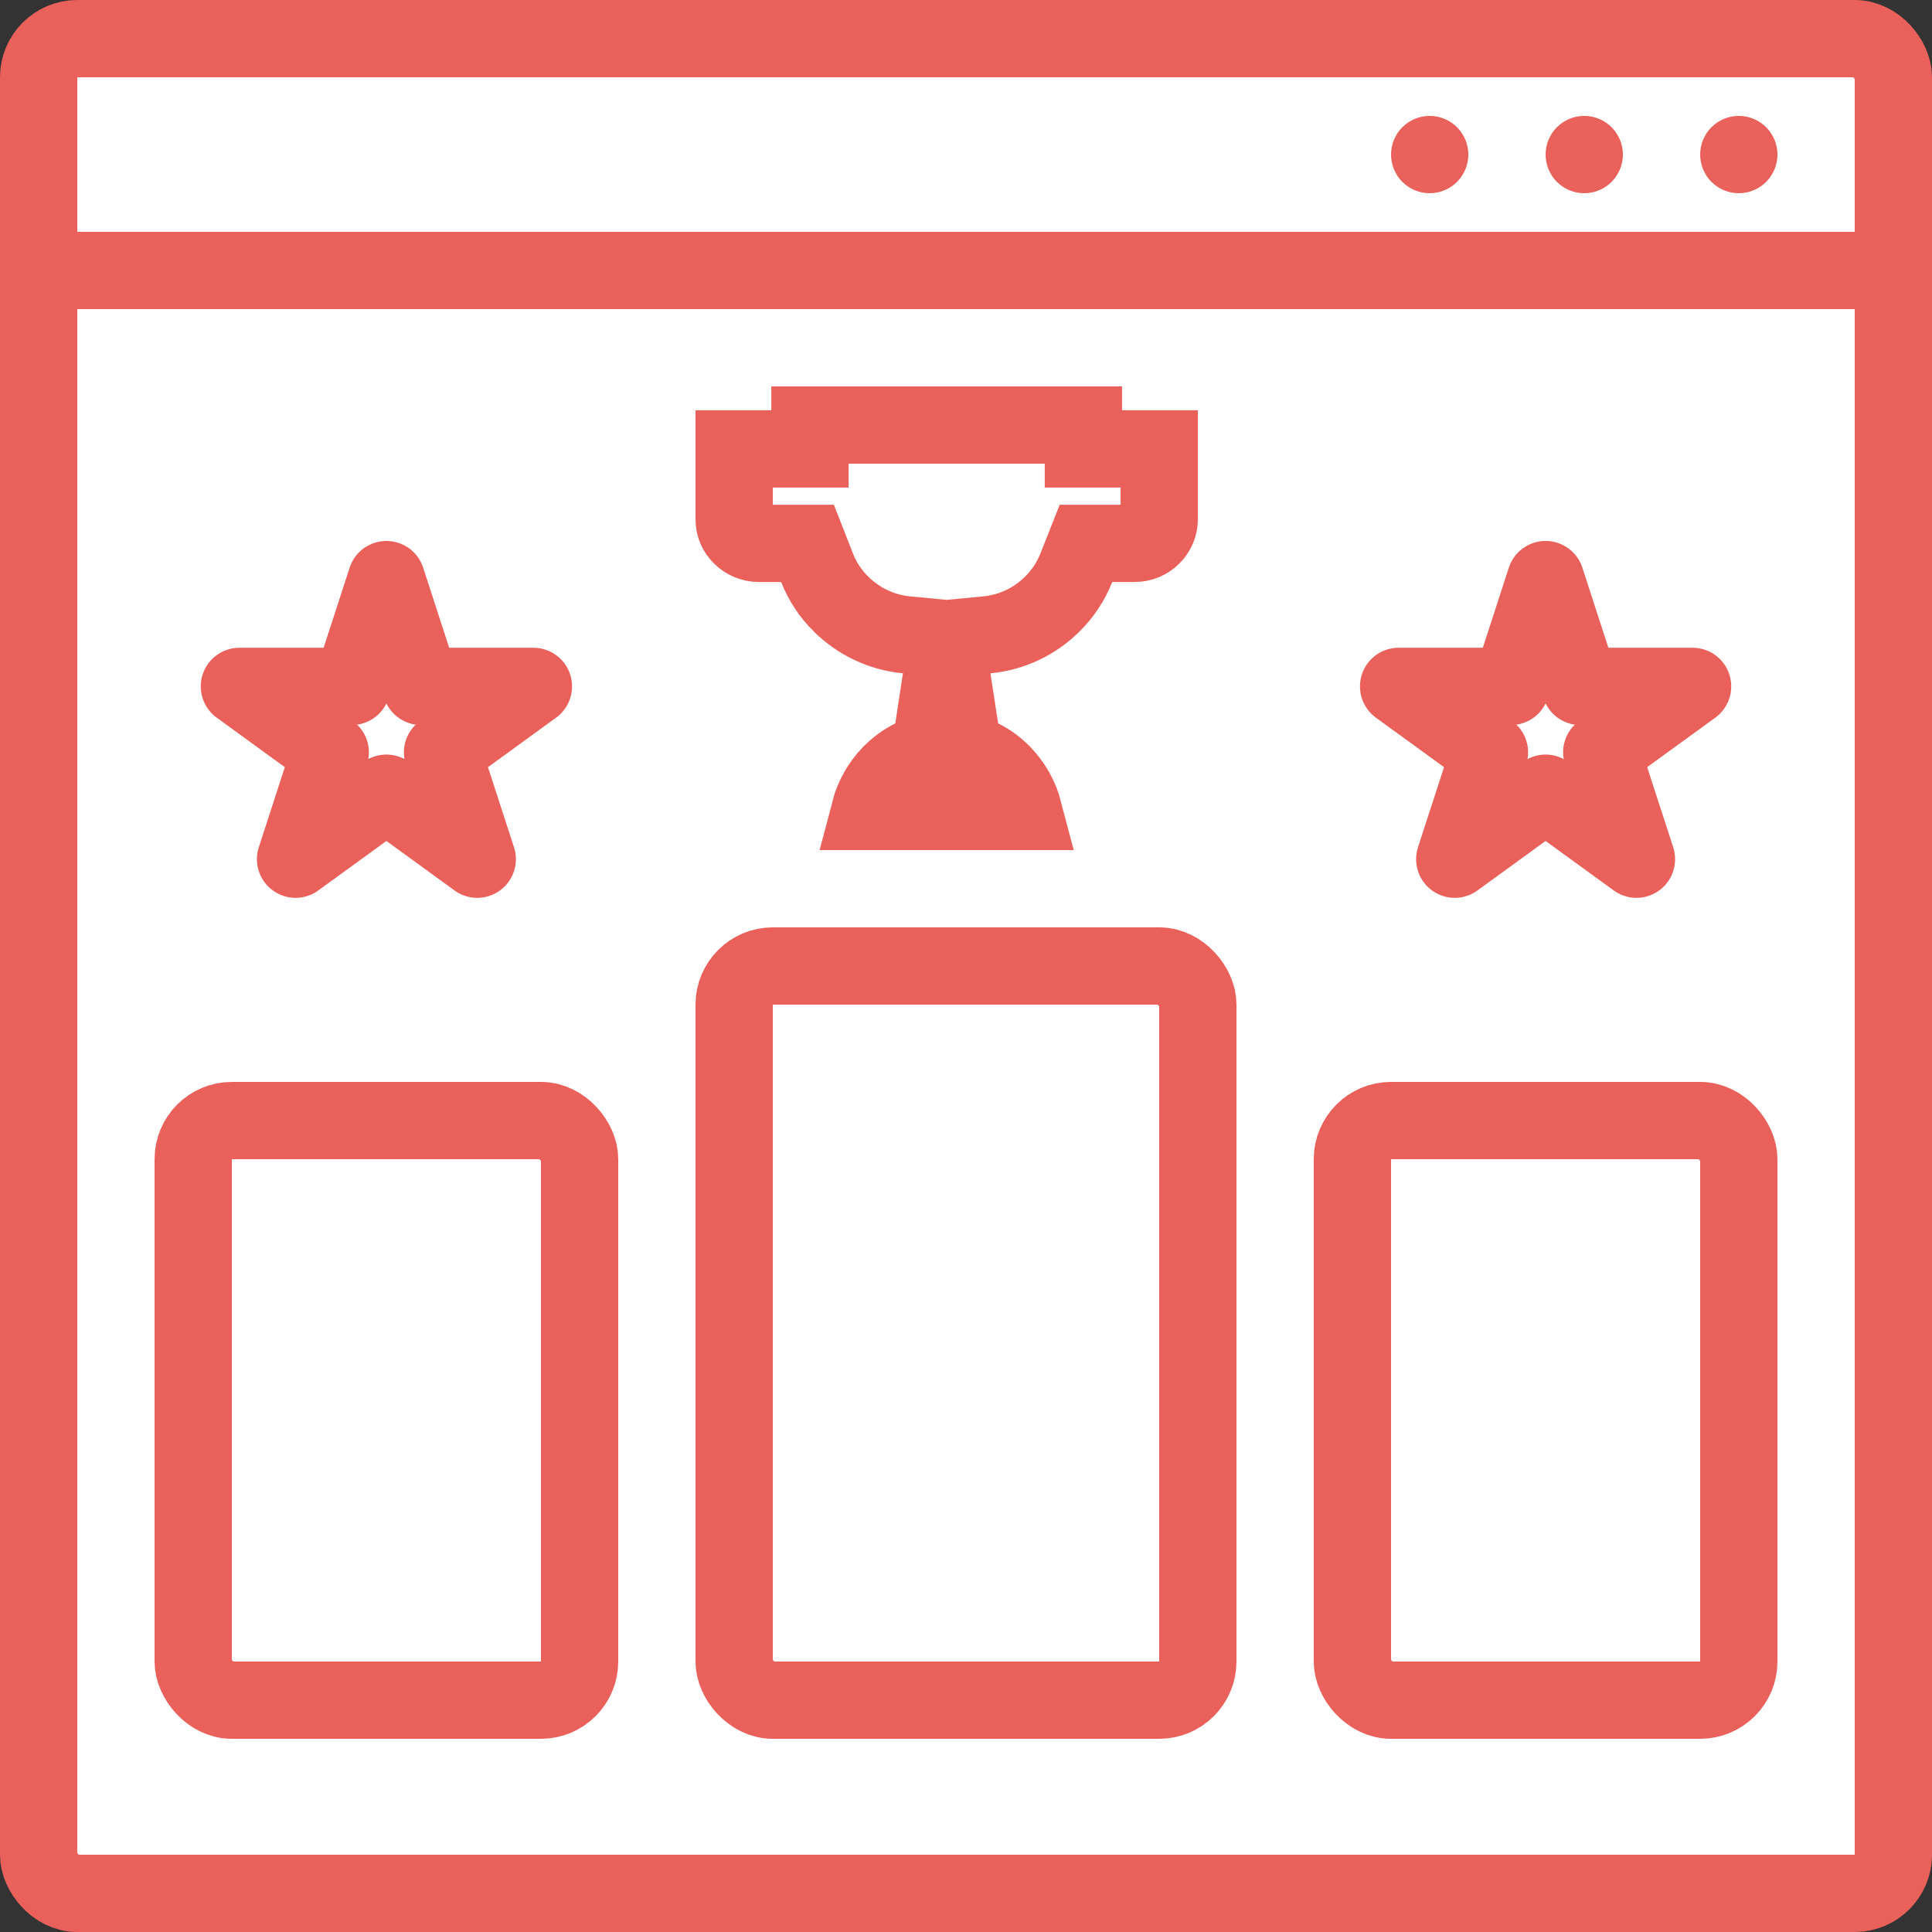 <svg width="50" height="50" viewBox="0 0 50 50" fill="none" xmlns="http://www.w3.org/2000/svg">
<rect x="0" y="0" width="50" height="50" fill="#333333" stroke="none"/>
<rect x="1" y="1" width="48" height="48" rx="1" fill="white" stroke="#EA605A" stroke-width="2"/>
<rect x="5" y="29" width="10" height="15" rx="1" stroke="#EA605A" stroke-width="2"/>
<rect x="19" y="25" width="12" height="19" rx="1" stroke="#EA605A" stroke-width="2"/>
<rect x="35" y="29" width="10" height="15" rx="1" stroke="#EA605A" stroke-width="2"/>
<line x1="1" y1="7" x2="49" y2="7" stroke="#EA605A" stroke-width="2"/>
<path d="M27.229 15.638L27.229 15.638C26.785 16.077 26.193 16.368 25.538 16.43L24.5 16.529L23.462 16.43C22.807 16.368 22.215 16.077 21.771 15.638L21.769 15.637C21.498 15.37 21.285 15.05 21.147 14.697L20.898 14.062H20.216H19.638C19.463 14.062 19.301 13.991 19.184 13.875L19.182 13.873C19.067 13.76 19 13.609 19 13.443V11.618H19.962H20.962V11H28.038V11.618H29.038H30V13.443C30 13.605 29.933 13.76 29.816 13.875L29.814 13.877C29.699 13.992 29.541 14.062 29.362 14.062H28.784H28.105L27.855 14.694C27.714 15.049 27.5 15.371 27.229 15.638ZM24.356 17.576L24.499 16.639L24.644 17.578L24.843 18.874L24.923 19.388L25.389 19.618C25.595 19.72 25.785 19.86 25.955 20.036C26.207 20.299 26.396 20.629 26.493 21H22.506C22.603 20.629 22.792 20.3 23.044 20.038C23.212 19.864 23.406 19.721 23.617 19.616L24.08 19.384L24.159 18.872L24.356 17.576Z" fill="white" stroke="#EA605A" stroke-width="2"/>
<circle cx="41" cy="4" r="1" fill="#EA605A"/>
<circle cx="37" cy="4" r="1" fill="#EA605A"/>
<circle cx="45" cy="4" r="1" fill="#EA605A"/>
<path d="M10 15L10.898 17.764H13.804L11.453 19.472L12.351 22.236L10 20.528L7.649 22.236L8.547 19.472L6.196 17.764H9.102L10 15Z" stroke="#EA605A" stroke-width="2" stroke-linejoin="round"/>
<path d="M40 15L40.898 17.764H43.804L41.453 19.472L42.351 22.236L40 20.528L37.649 22.236L38.547 19.472L36.196 17.764H39.102L40 15Z" stroke="#EA605A" stroke-width="2" stroke-linejoin="round"/>
</svg>
